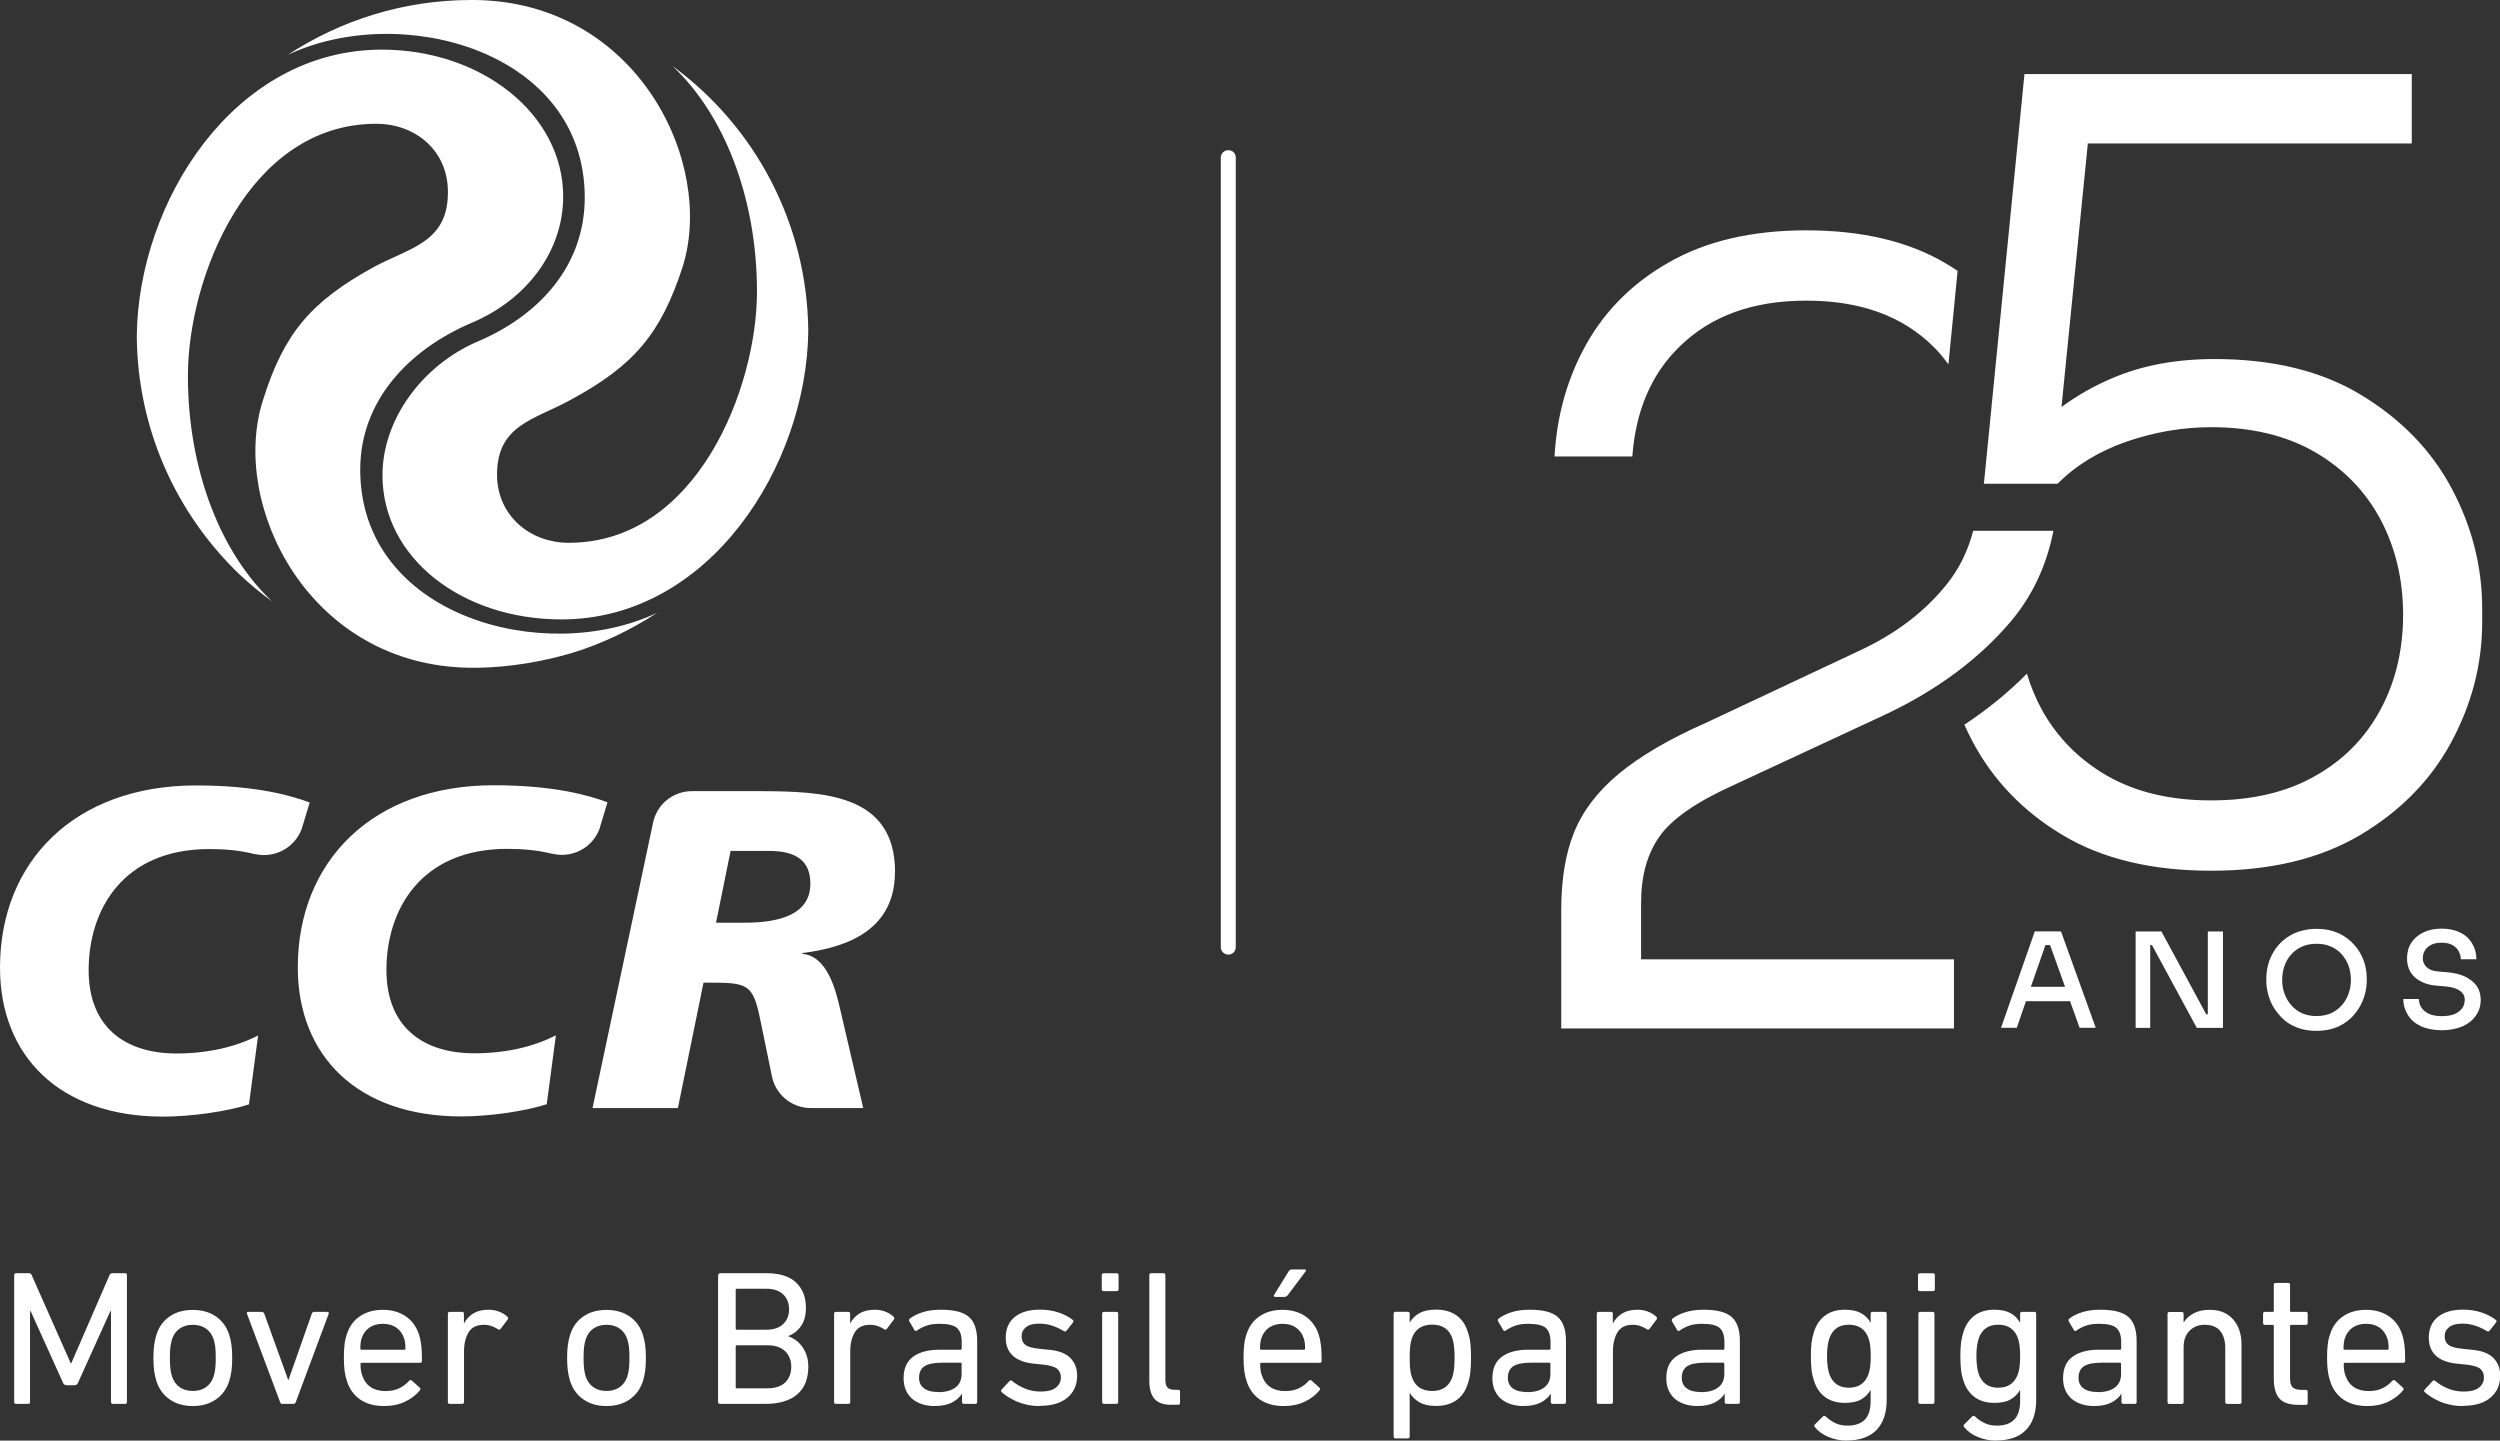 <?xml version="1.0" encoding="UTF-8"?>
<svg id="a" data-name="Layer 1" xmlns="http://www.w3.org/2000/svg" viewBox="0 0 253.87 146.29">
  <rect x="0" y="0" width="253.87" height="146.29" fill="#333333" stroke="none"/>
  <defs>
    <style>
      .b {
        fill: #fff;
        fill-rule: evenodd;
      }
    </style>
  </defs>
  <path class="b" d="M224.2,102.99h0ZM250.09,142.78c-.46,0-.88-.04-1.27-.13-.39-.08-.75-.19-1.06-.33-.32-.14-.6-.29-.86-.45-.25-.16-.48-.33-.67-.5-.09-.09-.09-.18,0-.27l.8-.86c.09-.09.18-.09.27,0,.35.3.78.55,1.28.76.5.21,1.04.31,1.61.31.69,0,1.2-.13,1.54-.4.34-.27.51-.61.51-1.03,0-.36-.12-.65-.36-.87-.24-.21-.72-.36-1.45-.44l-1-.1c-.92-.1-1.62-.38-2.09-.82-.47-.44-.7-1.05-.7-1.81,0-.9.3-1.6.91-2.1.61-.5,1.46-.75,2.57-.75.69,0,1.32.1,1.88.29s1.04.44,1.43.74c.1.06.12.16.04.27l-.66.84c-.08.09-.17.1-.27.04-.3-.19-.67-.37-1.12-.53-.45-.16-.91-.23-1.39-.23-.59,0-1.03.12-1.33.36-.3.24-.45.55-.45.93s.13.67.39.87c.26.2.75.33,1.45.4l.98.1c.95.09,1.66.36,2.12.82.46.46.7,1.06.7,1.81,0,.92-.32,1.66-.98,2.22-.65.56-1.59.84-2.81.84h0ZM240.37,142.78c-.95,0-1.75-.22-2.39-.65-.64-.44-1.1-1.06-1.36-1.88-.1-.3-.18-.63-.23-.99-.05-.36-.08-.82-.08-1.37s.02-1.01.07-1.38c.04-.37.12-.7.22-.99.26-.82.71-1.44,1.36-1.87.64-.43,1.41-.64,2.31-.64s1.67.22,2.31.65,1.1,1.06,1.36,1.86c.05.16.09.32.13.48.03.16.06.35.09.56.03.21.05.45.06.71.01.27.02.58.02.93,0,.13-.07.19-.21.19h-5.91c-.08,0-.12.04-.12.12,0,.26.01.47.04.64s.06.33.12.49c.18.55.47.95.88,1.22.4.27.9.4,1.48.4s1.03-.1,1.42-.29c.39-.19.72-.44.98-.74.1-.1.2-.12.29-.04l.8.72c.09.08.1.17.02.27-.38.47-.88.85-1.49,1.15-.62.3-1.34.45-2.16.45h0ZM242.44,137.06c.08,0,.12-.04.12-.12,0-.43-.04-.77-.14-1.05-.16-.46-.42-.82-.79-1.08-.37-.25-.82-.38-1.36-.38s-.99.13-1.36.38c-.37.25-.63.61-.79,1.08-.09.27-.14.62-.14,1.05,0,.08.04.12.12.12h4.33ZM233.42,142.66c-.91,0-1.56-.21-1.94-.63-.38-.42-.58-1.1-.58-2.02v-5.35c0-.08-.04-.12-.12-.12h-.78c-.13,0-.19-.06-.19-.19v-.94c0-.13.06-.19.19-.19h.78c.08,0,.12-.04.12-.12v-2.63c0-.13.06-.19.2-.19h1.25c.13,0,.2.06.2.19v2.63c0,.08.04.12.12.12h1.48c.13,0,.19.06.19.19v.94c0,.13-.06.19-.19.19h-1.48c-.08,0-.12.04-.12.12v5.29c0,.47.09.78.28.95.19.16.49.24.91.24h.41c.13,0,.19.06.19.19v1.13c0,.13-.06.2-.19.2h-.72ZM226.17,142.56c-.13,0-.2-.06-.2-.19v-5.46c0-.75-.17-1.34-.52-1.76-.34-.42-.87-.62-1.57-.62-.64,0-1.15.21-1.55.62-.4.41-.59.97-.59,1.67v5.56c0,.13-.06.19-.19.19h-1.25c-.13,0-.19-.06-.19-.19v-8.96c0-.13.06-.19.19-.19h1.25c.13,0,.19.06.19.19v.86h.02c.22-.36.55-.67,1-.91.44-.24.98-.36,1.62-.36,1.02,0,1.81.32,2.38.96.57.64.86,1.49.86,2.56v5.85c0,.13-.06.19-.2.19h-1.25ZM215.63,142.56c-.13,0-.2-.06-.2-.19v-.82h-.02c-.22.35-.56.64-1.01.88-.46.23-1.04.35-1.76.35-.44,0-.85-.06-1.24-.18-.38-.12-.72-.3-1-.53-.28-.23-.5-.53-.66-.88-.16-.35-.24-.77-.24-1.23,0-.99.32-1.72.97-2.19.64-.47,1.54-.71,2.68-.71h2.13c.08,0,.12-.04.12-.12v-.68c0-.65-.16-1.11-.47-1.4-.31-.28-.9-.43-1.78-.43-.53,0-.98.06-1.33.19-.35.12-.66.28-.94.48-.12.09-.21.08-.27-.02l-.53-.9c-.05-.1-.04-.19.04-.27.35-.27.79-.49,1.33-.66.53-.17,1.15-.25,1.85-.25,1.33,0,2.27.24,2.83.73.56.49.84,1.3.84,2.45v6.19c0,.13-.06.19-.19.19h-1.15ZM213.03,141.37c.74,0,1.32-.16,1.74-.48.42-.32.62-.77.62-1.36v-1.03c0-.08-.04-.12-.12-.12h-1.87c-.82,0-1.41.12-1.78.36-.36.24-.55.63-.55,1.16,0,.48.17.85.51,1.09.34.25.82.37,1.44.37h0ZM202.69,146.29c-.66,0-1.29-.13-1.88-.38-.59-.25-1.04-.59-1.36-1-.08-.09-.07-.18.02-.27l.8-.8c.09-.09.19-.09.29,0,.32.3.66.53,1.01.69.34.16.74.24,1.2.24.78,0,1.37-.2,1.77-.61.4-.41.6-1.04.6-1.9v-1.09h-.02c-.22.39-.54.7-.95.94-.41.24-.96.35-1.65.35-.79,0-1.46-.19-1.99-.58s-.92-.95-1.15-1.69c-.12-.35-.2-.71-.24-1.08-.04-.37-.07-.83-.07-1.38s.02-1.01.07-1.38c.05-.37.13-.73.24-1.08.23-.74.62-1.3,1.15-1.69s1.2-.58,1.99-.58c.69,0,1.24.12,1.65.35.41.23.73.55.95.94h.02v-.88c0-.13.06-.19.19-.19h1.25c.13,0,.19.06.19.19v8.74c0,1.34-.35,2.36-1.04,3.07-.7.71-1.71,1.06-3.03,1.06h0ZM202.92,140.92c1.01,0,1.67-.47,2-1.4.08-.23.13-.49.17-.78.03-.29.05-.63.05-1.03s-.02-.74-.05-1.02c-.03-.28-.09-.54-.17-.79-.33-.92-1-1.38-2-1.38s-1.65.46-1.98,1.38c-.08.24-.14.51-.18.81-.04.29-.06.62-.06,1,0,.74.08,1.34.23,1.81.33.93.99,1.4,1.98,1.4h0ZM194.96,131.11c-.13,0-.19-.06-.19-.19v-1.42c0-.13.06-.2.19-.2h1.33c.13,0,.19.06.19.2v1.42c0,.13-.06.19-.19.19h-1.33ZM195,142.56c-.13,0-.19-.06-.19-.19v-8.96c0-.13.06-.19.19-.19h1.25c.13,0,.19.06.19.19v8.96c0,.13-.06.19-.19.19h-1.25ZM187.53,146.29c-.66,0-1.29-.13-1.88-.38-.59-.25-1.04-.59-1.36-1-.08-.09-.07-.18.02-.27l.8-.8c.09-.09.19-.09.29,0,.32.3.66.53,1,.69s.75.24,1.2.24c.78,0,1.37-.2,1.77-.61.4-.41.59-1.04.59-1.9v-1.09h-.02c-.22.39-.54.7-.95.94-.41.24-.96.35-1.65.35-.79,0-1.46-.19-1.99-.58s-.92-.95-1.15-1.69c-.12-.35-.2-.71-.24-1.08-.04-.37-.07-.83-.07-1.38s.02-1.01.07-1.38c.05-.37.13-.73.24-1.08.23-.74.62-1.3,1.15-1.69s1.2-.58,1.99-.58c.69,0,1.24.12,1.65.35.41.23.73.55.95.94h.02v-.88c0-.13.06-.19.19-.19h1.25c.13,0,.19.06.19.19v8.74c0,1.34-.35,2.36-1.04,3.07-.7.71-1.71,1.06-3.03,1.06h0ZM187.75,140.92c1.01,0,1.67-.47,2-1.4.08-.23.13-.49.17-.78.03-.29.05-.63.05-1.03s-.02-.74-.05-1.02c-.03-.28-.09-.54-.17-.79-.33-.92-1-1.38-2-1.38s-1.65.46-1.98,1.38c-.08.24-.14.51-.18.81-.04.29-.06.62-.06,1,0,.74.08,1.34.23,1.81.33.93.99,1.4,1.98,1.4h0ZM175.34,142.56c-.13,0-.2-.06-.2-.19v-.82h-.02c-.22.35-.56.64-1.01.88-.46.23-1.04.35-1.76.35-.44,0-.85-.06-1.24-.18-.38-.12-.72-.3-1-.53-.28-.23-.5-.53-.66-.88-.16-.35-.24-.77-.24-1.23,0-.99.32-1.72.97-2.19.64-.47,1.54-.71,2.68-.71h2.13c.08,0,.12-.04.12-.12v-.68c0-.65-.16-1.11-.47-1.4-.31-.28-.9-.43-1.78-.43-.53,0-.98.06-1.33.19-.35.12-.66.28-.94.48-.12.09-.21.08-.27-.02l-.53-.9c-.05-.1-.04-.19.04-.27.35-.27.79-.49,1.33-.66.53-.17,1.15-.25,1.85-.25,1.33,0,2.27.24,2.83.73.56.49.84,1.3.84,2.45v6.19c0,.13-.06.19-.19.19h-1.15ZM172.74,141.37c.74,0,1.32-.16,1.74-.48.42-.32.62-.77.62-1.36v-1.03c0-.08-.04-.12-.12-.12h-1.87c-.82,0-1.41.12-1.78.36-.36.24-.55.63-.55,1.16,0,.48.17.85.51,1.09.34.25.82.37,1.44.37h0ZM162.34,142.56c-.13,0-.19-.06-.19-.19v-8.96c0-.13.06-.19.19-.19h1.25c.13,0,.19.06.19.19v.96h.02c.21-.4.52-.73.93-.99.41-.25.93-.38,1.55-.38.38,0,.73.06,1.06.19.33.12.62.3.85.52.09.09.1.18.04.27l-.72.96c-.08.1-.17.12-.27.04-.22-.14-.45-.25-.68-.33-.23-.08-.49-.12-.76-.12-.71,0-1.23.25-1.54.75-.31.5-.47,1.16-.47,1.98v5.11c0,.13-.06.19-.19.19h-1.25ZM157.68,142.56c-.13,0-.2-.06-.2-.19v-.82h-.02c-.22.35-.56.64-1.01.88-.46.23-1.04.35-1.76.35-.44,0-.85-.06-1.24-.18-.38-.12-.72-.3-1-.53-.28-.23-.5-.53-.66-.88-.16-.35-.24-.77-.24-1.23,0-.99.32-1.72.97-2.19.64-.47,1.54-.71,2.68-.71h2.13c.08,0,.12-.04.12-.12v-.68c0-.65-.16-1.11-.47-1.4-.31-.28-.9-.43-1.78-.43-.53,0-.98.06-1.33.19-.35.12-.66.28-.94.48-.12.09-.21.08-.27-.02l-.53-.9c-.05-.1-.04-.19.04-.27.35-.27.79-.49,1.33-.66.53-.17,1.15-.25,1.85-.25,1.33,0,2.27.24,2.83.73.56.49.84,1.3.84,2.45v6.19c0,.13-.06.19-.19.19h-1.15ZM155.08,141.37c.74,0,1.32-.16,1.74-.48.42-.32.62-.77.62-1.36v-1.03c0-.08-.04-.12-.12-.12h-1.87c-.82,0-1.41.12-1.78.36-.36.24-.55.63-.55,1.16,0,.48.17.85.51,1.09.34.25.82.37,1.44.37h0ZM141.71,146.07c-.13,0-.19-.06-.19-.2v-12.47c0-.13.06-.19.19-.19h1.25c.13,0,.19.06.19.19v.88h.02c.22-.38.54-.69.97-.93.42-.24.98-.36,1.69-.36.82,0,1.5.19,2.05.57.55.38.94.94,1.17,1.68.13.38.22.76.26,1.16.05.4.07.89.07,1.47s-.02,1.08-.07,1.48c-.04.4-.13.79-.26,1.17-.23.74-.62,1.3-1.17,1.68-.55.38-1.23.57-2.05.57-.7,0-1.26-.12-1.69-.37-.42-.25-.75-.56-.97-.94h-.02v4.41c0,.13-.06.2-.19.2h-1.25ZM145.44,141.25c1.04,0,1.72-.47,2.05-1.43.08-.25.13-.53.17-.84.03-.31.05-.68.05-1.11s-.02-.78-.05-1.09c-.03-.31-.09-.6-.17-.86-.32-.94-1.01-1.41-2.05-1.41s-1.76.47-2.07,1.41c-.08.23-.13.5-.17.8-.03.3-.05.68-.05,1.15s.02.85.05,1.16c.03.31.09.57.17.79.31.95,1,1.43,2.07,1.43h0ZM129.5,131.69c-.14,0-.18-.06-.12-.19l1.48-2.4c.08-.13.19-.19.33-.19h1.29c.06,0,.11.02.13.06.02.04,0,.08-.03.14l-1.8,2.4c-.1.13-.23.19-.37.19h-.92ZM130.34,142.78c-.95,0-1.75-.22-2.39-.65-.64-.44-1.1-1.06-1.36-1.88-.1-.3-.18-.63-.23-.99-.05-.36-.08-.82-.08-1.37s.02-1.01.07-1.38c.04-.37.12-.7.22-.99.26-.82.71-1.44,1.36-1.87.64-.43,1.41-.64,2.31-.64s1.67.22,2.31.65c.64.44,1.1,1.06,1.36,1.86.05.16.09.32.13.48.03.16.06.35.09.56.03.21.05.45.06.71.01.27.02.58.02.93,0,.13-.07.19-.21.19h-5.91c-.08,0-.12.04-.12.12,0,.26.01.47.04.64s.06.33.12.49c.18.55.47.95.88,1.22.4.27.9.4,1.48.4s1.03-.1,1.42-.29c.39-.19.72-.44.98-.74.1-.1.2-.12.29-.04l.8.72c.09.08.1.17.02.27-.38.47-.87.85-1.49,1.15-.62.3-1.34.45-2.16.45h0ZM132.41,137.06c.08,0,.12-.04.12-.12,0-.43-.04-.77-.14-1.05-.16-.46-.42-.82-.79-1.08-.37-.25-.82-.38-1.36-.38s-.99.13-1.36.38c-.37.25-.63.61-.79,1.08-.09.27-.14.62-.14,1.05,0,.08.04.12.12.12h4.33ZM119,142.66c-.82,0-1.41-.2-1.76-.6-.35-.4-.53-1.02-.53-1.86v-10.71c0-.13.06-.2.19-.2h1.25c.13,0,.19.06.19.2v10.61c0,.39.08.66.22.81.15.15.39.22.71.22h.37c.13,0,.19.06.19.19v1.13c0,.13-.06.2-.19.2h-.66ZM112.07,131.11c-.13,0-.19-.06-.19-.19v-1.42c0-.13.06-.2.19-.2h1.33c.13,0,.19.06.19.2v1.42c0,.13-.06.19-.19.19h-1.33ZM112.11,142.56c-.13,0-.19-.06-.19-.19v-8.96c0-.13.06-.19.19-.19h1.25c.13,0,.19.06.19.19v8.96c0,.13-.06.19-.19.19h-1.25ZM105.58,142.78c-.46,0-.88-.04-1.27-.13-.39-.08-.74-.19-1.06-.33-.32-.14-.6-.29-.86-.45-.25-.16-.48-.33-.67-.5-.09-.09-.09-.18,0-.27l.8-.86c.09-.09.18-.09.27,0,.35.3.78.55,1.28.76.5.21,1.04.31,1.61.31.69,0,1.2-.13,1.54-.4.34-.27.51-.61.51-1.03,0-.36-.12-.65-.36-.87-.24-.21-.73-.36-1.45-.44l-1-.1c-.92-.1-1.62-.38-2.09-.82-.47-.44-.7-1.05-.7-1.81,0-.9.3-1.6.91-2.1.61-.5,1.46-.75,2.57-.75.69,0,1.32.1,1.88.29.57.19,1.04.44,1.43.74.1.06.12.16.04.27l-.66.84c-.08.09-.17.1-.27.04-.3-.19-.67-.37-1.12-.53-.45-.16-.91-.23-1.39-.23-.59,0-1.03.12-1.33.36-.3.24-.45.55-.45.93s.13.67.39.87c.26.2.74.33,1.45.4l.98.1c.95.09,1.66.36,2.12.82.46.46.7,1.06.7,1.81,0,.92-.32,1.66-.98,2.22-.65.56-1.59.84-2.81.84h0ZM97.89,142.56c-.13,0-.2-.06-.2-.19v-.82h-.02c-.22.35-.56.64-1.01.88-.46.23-1.04.35-1.76.35-.44,0-.86-.06-1.24-.18-.38-.12-.72-.3-1-.53-.28-.23-.5-.53-.66-.88-.16-.35-.24-.77-.24-1.23,0-.99.32-1.72.97-2.19.64-.47,1.54-.71,2.68-.71h2.13c.08,0,.12-.04.12-.12v-.68c0-.65-.16-1.11-.47-1.4-.31-.28-.9-.43-1.78-.43-.53,0-.98.06-1.33.19-.35.12-.66.28-.94.48-.12.09-.21.08-.27-.02l-.53-.9c-.05-.1-.04-.19.04-.27.35-.27.79-.49,1.33-.66.53-.17,1.15-.25,1.85-.25,1.33,0,2.27.24,2.83.73.56.49.84,1.3.84,2.45v6.19c0,.13-.06.19-.19.19h-1.15ZM95.29,141.37c.74,0,1.32-.16,1.74-.48.42-.32.62-.77.62-1.36v-1.03c0-.08-.04-.12-.12-.12h-1.87c-.82,0-1.41.12-1.78.36-.36.24-.55.63-.55,1.16,0,.48.17.85.51,1.09.34.25.82.37,1.44.37h0ZM84.89,142.56c-.13,0-.19-.06-.19-.19v-8.96c0-.13.06-.19.19-.19h1.25c.13,0,.19.06.19.19v.96h.02c.21-.4.52-.73.93-.99.41-.25.93-.38,1.55-.38.38,0,.73.06,1.06.19.33.12.62.3.85.52.09.09.1.18.04.27l-.72.96c-.08.1-.17.12-.27.04-.22-.14-.45-.25-.68-.33-.23-.08-.49-.12-.76-.12-.71,0-1.23.25-1.54.75-.31.5-.47,1.16-.47,1.98v5.11c0,.13-.06.19-.19.19h-1.25ZM72.95,129.49c0-.13.06-.2.19-.2h4.7c1.34,0,2.34.32,3,.95.66.63,1,1.48,1,2.55,0,.78-.17,1.41-.5,1.87-.33.47-.76.81-1.28,1.01v.04c.22.06.45.18.69.34.24.16.46.37.65.62.2.25.36.56.49.91.13.35.19.75.19,1.19,0,1.25-.37,2.19-1.13,2.83-.75.64-1.82.96-3.22.96h-4.62c-.13,0-.19-.06-.19-.19v-12.88h0ZM77.82,135.03c.74,0,1.31-.19,1.71-.57.4-.38.6-.88.6-1.5s-.2-1.14-.6-1.52c-.4-.38-.97-.57-1.71-.57h-2.99c-.08,0-.12.04-.12.12v3.92c0,.08.04.12.12.12h2.99ZM74.71,140.86c0,.08.04.12.12.12h3.09c.79,0,1.39-.2,1.81-.59.41-.4.62-.93.62-1.59s-.21-1.19-.62-1.59c-.42-.4-1.02-.6-1.81-.6h-3.09c-.08,0-.12.04-.12.12v4.14h0ZM61.59,142.78c-.91,0-1.69-.22-2.33-.66-.64-.44-1.1-1.06-1.36-1.85-.1-.33-.18-.67-.23-1.02-.05-.36-.08-.81-.08-1.36s.03-1,.08-1.35c.05-.35.13-.69.23-1.01.26-.81.71-1.43,1.36-1.86.64-.44,1.42-.65,2.33-.65s1.69.22,2.33.65c.64.44,1.1,1.06,1.36,1.86.1.33.18.66.23,1.01.05.35.08.8.08,1.35s-.03,1-.08,1.36c-.05.36-.13.7-.23,1.02-.26.79-.71,1.41-1.36,1.85-.64.44-1.42.66-2.33.66h0ZM61.59,141.25c.52,0,.96-.13,1.33-.38.36-.25.62-.62.78-1.08.08-.26.13-.53.17-.81.03-.28.05-.65.05-1.1s-.02-.82-.05-1.09c-.03-.27-.09-.54-.17-.8-.16-.47-.42-.83-.78-1.08-.36-.25-.81-.38-1.33-.38s-.96.13-1.33.38c-.36.25-.62.61-.78,1.08-.08.26-.13.53-.17.8-.03.27-.05.64-.05,1.09s.02.82.05,1.1c.03.28.09.55.17.81.16.47.42.83.78,1.08.36.25.81.38,1.33.38h0ZM45.67,142.56c-.13,0-.19-.06-.19-.19v-8.96c0-.13.06-.19.19-.19h1.25c.13,0,.19.06.19.19v.96h.02c.21-.4.52-.73.93-.99.41-.25.93-.38,1.55-.38.38,0,.73.06,1.06.19.33.12.62.3.85.52.09.09.1.18.04.27l-.72.96c-.08.1-.17.12-.27.04-.22-.14-.45-.25-.68-.33-.23-.08-.49-.12-.76-.12-.71,0-1.23.25-1.54.75-.31.5-.47,1.16-.47,1.98v5.11c0,.13-.06.19-.19.19h-1.25ZM38.98,142.78c-.95,0-1.75-.22-2.39-.65-.64-.44-1.1-1.06-1.36-1.88-.1-.3-.18-.63-.23-.99-.05-.36-.08-.82-.08-1.37s.02-1.01.07-1.38c.04-.37.12-.7.22-.99.26-.82.71-1.44,1.36-1.87.64-.43,1.41-.64,2.31-.64s1.67.22,2.31.65,1.1,1.06,1.36,1.86c.05.16.09.32.13.48.03.16.06.35.09.56.03.21.05.45.06.71.01.27.02.58.02.93,0,.13-.07.19-.21.19h-5.91c-.08,0-.12.04-.12.12,0,.26.01.47.04.64s.06.33.12.49c.18.55.47.95.88,1.22.4.27.9.4,1.48.4s1.03-.1,1.42-.29c.39-.19.72-.44.98-.74.1-.1.2-.12.29-.04l.8.72c.09.08.1.17.02.27-.38.47-.87.85-1.49,1.15-.62.3-1.34.45-2.16.45h0ZM41.05,137.06c.08,0,.12-.04.12-.12,0-.43-.04-.77-.14-1.05-.16-.46-.42-.82-.79-1.08-.37-.25-.82-.38-1.36-.38s-.99.13-1.36.38c-.37.25-.63.61-.79,1.08-.09.27-.14.62-.14,1.05,0,.08.04.12.12.12h4.33ZM28.67,142.56c-.12,0-.19-.06-.23-.19l-3.36-8.96c-.04-.13.01-.19.16-.19h1.35c.12,0,.2.06.25.19l2.42,6.71h.04l2.36-6.71c.04-.13.12-.19.23-.19h1.33c.14,0,.19.06.16.19l-3.34,8.96c-.04.13-.12.19-.25.19h-1.11ZM19.58,142.78c-.91,0-1.69-.22-2.33-.66-.64-.44-1.1-1.06-1.36-1.85-.1-.33-.18-.67-.23-1.02-.05-.36-.08-.81-.08-1.36s.03-1,.08-1.35c.05-.35.13-.69.23-1.01.26-.81.71-1.43,1.36-1.86.64-.44,1.42-.65,2.33-.65s1.69.22,2.33.65c.64.44,1.1,1.06,1.36,1.86.1.33.18.66.23,1.01.05.35.08.8.08,1.35s-.03,1-.08,1.36c-.05.36-.13.7-.23,1.02-.26.79-.71,1.41-1.36,1.85-.64.44-1.42.66-2.33.66h0ZM19.58,141.25c.52,0,.96-.13,1.33-.38.36-.25.62-.62.78-1.08.08-.26.13-.53.17-.81.03-.28.05-.65.05-1.1s-.02-.82-.05-1.09c-.03-.27-.09-.54-.17-.8-.16-.47-.42-.83-.78-1.08-.36-.25-.81-.38-1.33-.38s-.96.13-1.33.38c-.36.25-.62.61-.78,1.08-.08.26-.13.53-.17.8-.03.27-.05.64-.05,1.09s.02.82.05,1.1c.03.28.09.55.17.81.16.47.42.83.78,1.08.36.25.81.38,1.33.38h0ZM1.45,129.49c0-.13.06-.2.19-.2h1.27c.16,0,.26.06.31.2l3.96,8.94h.06l3.88-8.94c.05-.13.16-.2.31-.2h1.27c.13,0,.19.06.19.2v12.88c0,.13-.06.19-.19.19h-1.23c-.13,0-.2-.06-.2-.19v-9.23h-.06l-3.3,7.3c-.06.16-.18.23-.35.23h-.78c-.18,0-.31-.08-.37-.23l-3.3-7.3h-.06v9.23c0,.13-.06.19-.19.19h-1.23c-.13,0-.19-.06-.19-.19v-12.88h0ZM75.61,93.7h-2.9l1.48-7.29h4.12c2.58.06,3.98,1.02,3.98,3.33,0,3.02-2.92,3.96-6.68,3.96h0ZM90.89,88.54h0c0-7.98-7.41-8.16-13.56-8.2h-7.05c-1.97,0-3.57,1.36-3.96,3.19l-6.15,28.99h8.67l2.6-12.73h.93c3.88,0,4.16.32,4.99,4.51l1.02,4.97c.36,1.85,1.99,3.25,3.96,3.25h5.32l-2.32-9.93c-.47-2.05-1.3-5.48-3.86-5.73v-.08c4.95-.61,9.4-2.58,9.4-8.24h0ZM60.95,83.97c-.53,1.66-2.07,2.84-3.9,2.84-.34,0-.69-.06-1.02-.12h0c-1.5-.37-2.98-.49-4.53-.49-8.75,0-12.26,6.15-12.26,12.3,0,5.77,3.69,8.46,8.93,8.46,3.15,0,6.01-.65,8.28-1.83l-.93,7c-2.09.69-5.75,1.24-8.69,1.24-10.54,0-16.59-6.17-16.59-15.13,0-10.8,7.63-18.5,19.9-18.5,6.27,0,9.79,1.08,11.55,1.73l-.75,2.48h0ZM30.7,83.97h0l.75-2.48c-1.77-.65-5.28-1.73-11.55-1.73-12.28,0-19.9,7.7-19.9,18.5,0,8.95,6.03,15.13,16.57,15.13,2.95,0,6.6-.55,8.71-1.24l.93-7c-2.29,1.18-5.16,1.83-8.28,1.83-5.26,0-8.93-2.7-8.93-8.46,0-6.15,3.49-12.3,12.26-12.3,1.52,0,3.02.12,4.51.49h0c.34.06.67.12,1.01.12,1.85,0,3.39-1.18,3.92-2.84h0ZM68.34,6.74c8.26,6.07,13.62,15.84,13.74,26.84-.14,13.64-9.99,29.32-25.07,29.32-10.09,0-18.17-6.23-18.17-14.64,0-5.66,4.04-11.15,9.62-13.56,6.35-2.68,10.92-7.76,10.92-14.64C59.38,5.12,40.67.14,29.21,5.58c5.36-3.51,11.76-5.58,18.64-5.58h.32c16.53.16,24.48,16.53,21.15,27.1-2.19,6.74-4.91,10.01-11.33,13.48-3.69,2.07-7.7,2.52-7.51,7.96.18,3.94,3.41,6.58,7.27,6.58,13.05,0,19.12-15.78,19.12-25.5s-3.47-18.13-8.55-22.88h0ZM27.63,61.07c-5.07-4.75-8.55-13.1-8.55-22.92s6.07-25.58,19.13-25.58c3.92,0,7.15,2.64,7.27,6.66.16,5.36-3.76,5.87-7.51,7.88-6.42,3.53-9.14,6.74-11.27,13.54-3.39,10.58,4.63,27,21.09,27.16h.75c3.19-.06,6.44-.59,9.54-1.5,3.11-.95,6.01-2.36,8.65-4.08-11.45,5.42-30.15.38-30.15-14.54,0-6.92,4.83-12.12,11.25-14.88,5.6-2.33,9.36-7.25,9.36-12.85,0-8.34-8.26-14.92-18.41-14.92-15.02,0-24.77,15.47-24.89,29.13.08,9.46,4.04,18.01,10.39,24.12,1.06.99,2.17,1.93,3.35,2.78h0ZM123.97,16c0-.41.34-.75.77-.75s.75.34.75.75v80.19c0,.41-.34.75-.75.75-.43,0-.77-.35-.77-.75V16h0ZM158.54,104.44v-12c0-3.11.43-5.75,1.3-7.9.87-2.17,2.38-4.16,4.55-5.97,2.17-1.79,5.12-3.53,8.87-5.18l15.47-7.27c3.75-1.73,6.74-4,8.97-6.8,1.24-1.54,2.13-3.35,2.68-5.42h8.14c-.69,3.53-2.13,6.62-4.37,9.26-3.23,3.78-7.43,6.9-12.61,9.36l-15.59,7.25c-3.67,1.66-6.15,3.37-7.41,5.14-1.26,1.77-1.89,4.02-1.89,6.76v5.75h-.02,31.79v7.02h-39.89ZM224.54,88.42h0c5.99,0,11.02-1.2,15.11-3.61,4.08-2.42,7.17-5.56,9.26-9.42,2.09-3.88,3.15-7.94,3.15-12.2v-1.4c0-4.26-1.04-8.32-3.09-12.18-2.05-3.86-5.12-7.02-9.16-9.48-4.04-2.46-9.01-3.67-14.94-3.67-3.9,0-7.37.65-10.39,1.95-1.87.79-3.57,1.77-5.14,2.92h0l2.68-26.8-.02.02-.02.02h32.93v-7.05h-39.33l-4.12,41.6h7.49c1.87-1.89,4.22-3.31,7.02-4.28,2.82-.97,5.69-1.46,8.57-1.46,4.12,0,7.63.85,10.56,2.54,2.92,1.71,5.14,4,6.66,6.88,1.52,2.88,2.27,6.11,2.27,9.64s-.77,6.84-2.34,9.7c-1.54,2.84-3.76,5.08-6.66,6.7-2.88,1.62-6.37,2.44-10.5,2.44s-7.61-.83-10.52-2.48c-2.88-1.66-5.1-3.9-6.66-6.72-.63-1.16-1.14-2.38-1.52-3.67-1.93,1.95-4.06,3.67-6.35,5.18.24.55.51,1.1.79,1.64,2.09,3.96,5.16,7.17,9.2,9.58,4.04,2.42,9.08,3.61,15.06,3.61h0ZM197.85,36.99c-.45-.63-.93-1.2-1.48-1.75-3.15-3.15-7.45-4.71-12.93-4.71s-9.73,1.56-12.93,4.71c-2.82,2.76-4.41,6.48-4.75,11.11h-7.9c.22-3.92,1.18-7.49,2.86-10.72,1.95-3.76,4.83-6.74,8.65-8.93,3.82-2.21,8.51-3.31,14.07-3.31s10.31,1.1,14.07,3.31c.45.26.87.53,1.28.81l-.93,9.48h0ZM224.2,102.99h0ZM206.23,100.21h3.47l-1.52-4.24h-.47l-1.48,4.24h0ZM235.24,103.18c.53,0,1.02-.1,1.46-.28.43-.2.79-.47,1.1-.81.3-.34.53-.73.69-1.18.16-.43.24-.89.24-1.4s-.08-.99-.24-1.44c-.16-.45-.4-.83-.69-1.16-.3-.34-.67-.61-1.1-.79-.45-.2-.93-.28-1.46-.28s-1.01.08-1.46.28c-.43.18-.79.45-1.1.79-.3.32-.53.71-.69,1.16-.16.45-.24.93-.24,1.44s.08.97.24,1.4c.16.45.39.83.69,1.18.3.34.67.61,1.1.81.45.18.93.28,1.46.28h0ZM235.24,104.68c-.89,0-1.64-.16-2.29-.47-.65-.3-1.18-.73-1.58-1.24-.43-.51-.75-1.06-.93-1.64-.2-.59-.3-1.16-.3-1.69v-.3c0-.59.1-1.18.3-1.77.22-.59.53-1.14.95-1.62.43-.49.95-.87,1.6-1.18.65-.28,1.4-.45,2.25-.45s1.6.16,2.25.45c.63.3,1.16.69,1.58,1.18.45.49.75,1.04.97,1.62.2.59.3,1.18.3,1.77v.3c0,.53-.1,1.1-.3,1.69-.2.59-.51,1.14-.93,1.64-.4.51-.95.93-1.58,1.24-.65.3-1.42.47-2.29.47h0ZM247.99,104.62c-.85,0-1.56-.14-2.15-.41-.59-.28-1.02-.65-1.32-1.14-.3-.47-.47-1.01-.47-1.62h1.58c0,.28.08.55.22.81.16.26.41.49.75.67.32.16.79.26,1.38.26.53,0,.95-.08,1.3-.22.34-.16.59-.36.77-.61.16-.24.24-.53.24-.83,0-.39-.16-.69-.49-.91-.32-.24-.81-.39-1.44-.45l-.97-.08c-.91-.08-1.62-.37-2.17-.85-.53-.49-.79-1.12-.79-1.91,0-.61.14-1.14.43-1.58.28-.45.71-.81,1.22-1.06.53-.26,1.16-.39,1.85-.39s1.34.12,1.87.39c.53.24.93.61,1.22,1.08.28.45.45,1,.45,1.64h-1.58c0-.3-.08-.57-.22-.81-.12-.26-.34-.47-.63-.63-.28-.16-.65-.24-1.1-.24s-.79.08-1.08.22c-.26.16-.49.34-.63.59-.14.24-.2.51-.2.79,0,.32.12.61.37.87.24.24.63.41,1.16.45l.95.08c.69.06,1.3.2,1.79.43.51.24.91.57,1.2.95.26.39.41.87.41,1.42,0,.61-.16,1.14-.49,1.6-.32.47-.77.83-1.36,1.1-.59.24-1.28.39-2.05.39h0ZM216.87,104.38v-9.79h2.62l4.55,8.41h.16v-8.41h1.54v9.79h-2.66l-4.55-8.41h-.18v8.41h-1.48ZM210.21,101.67l.97,2.7h1.64l-3.53-9.79h-2.66l-3.43,9.79h1.6l.93-2.7h4.47Z"/>
</svg>